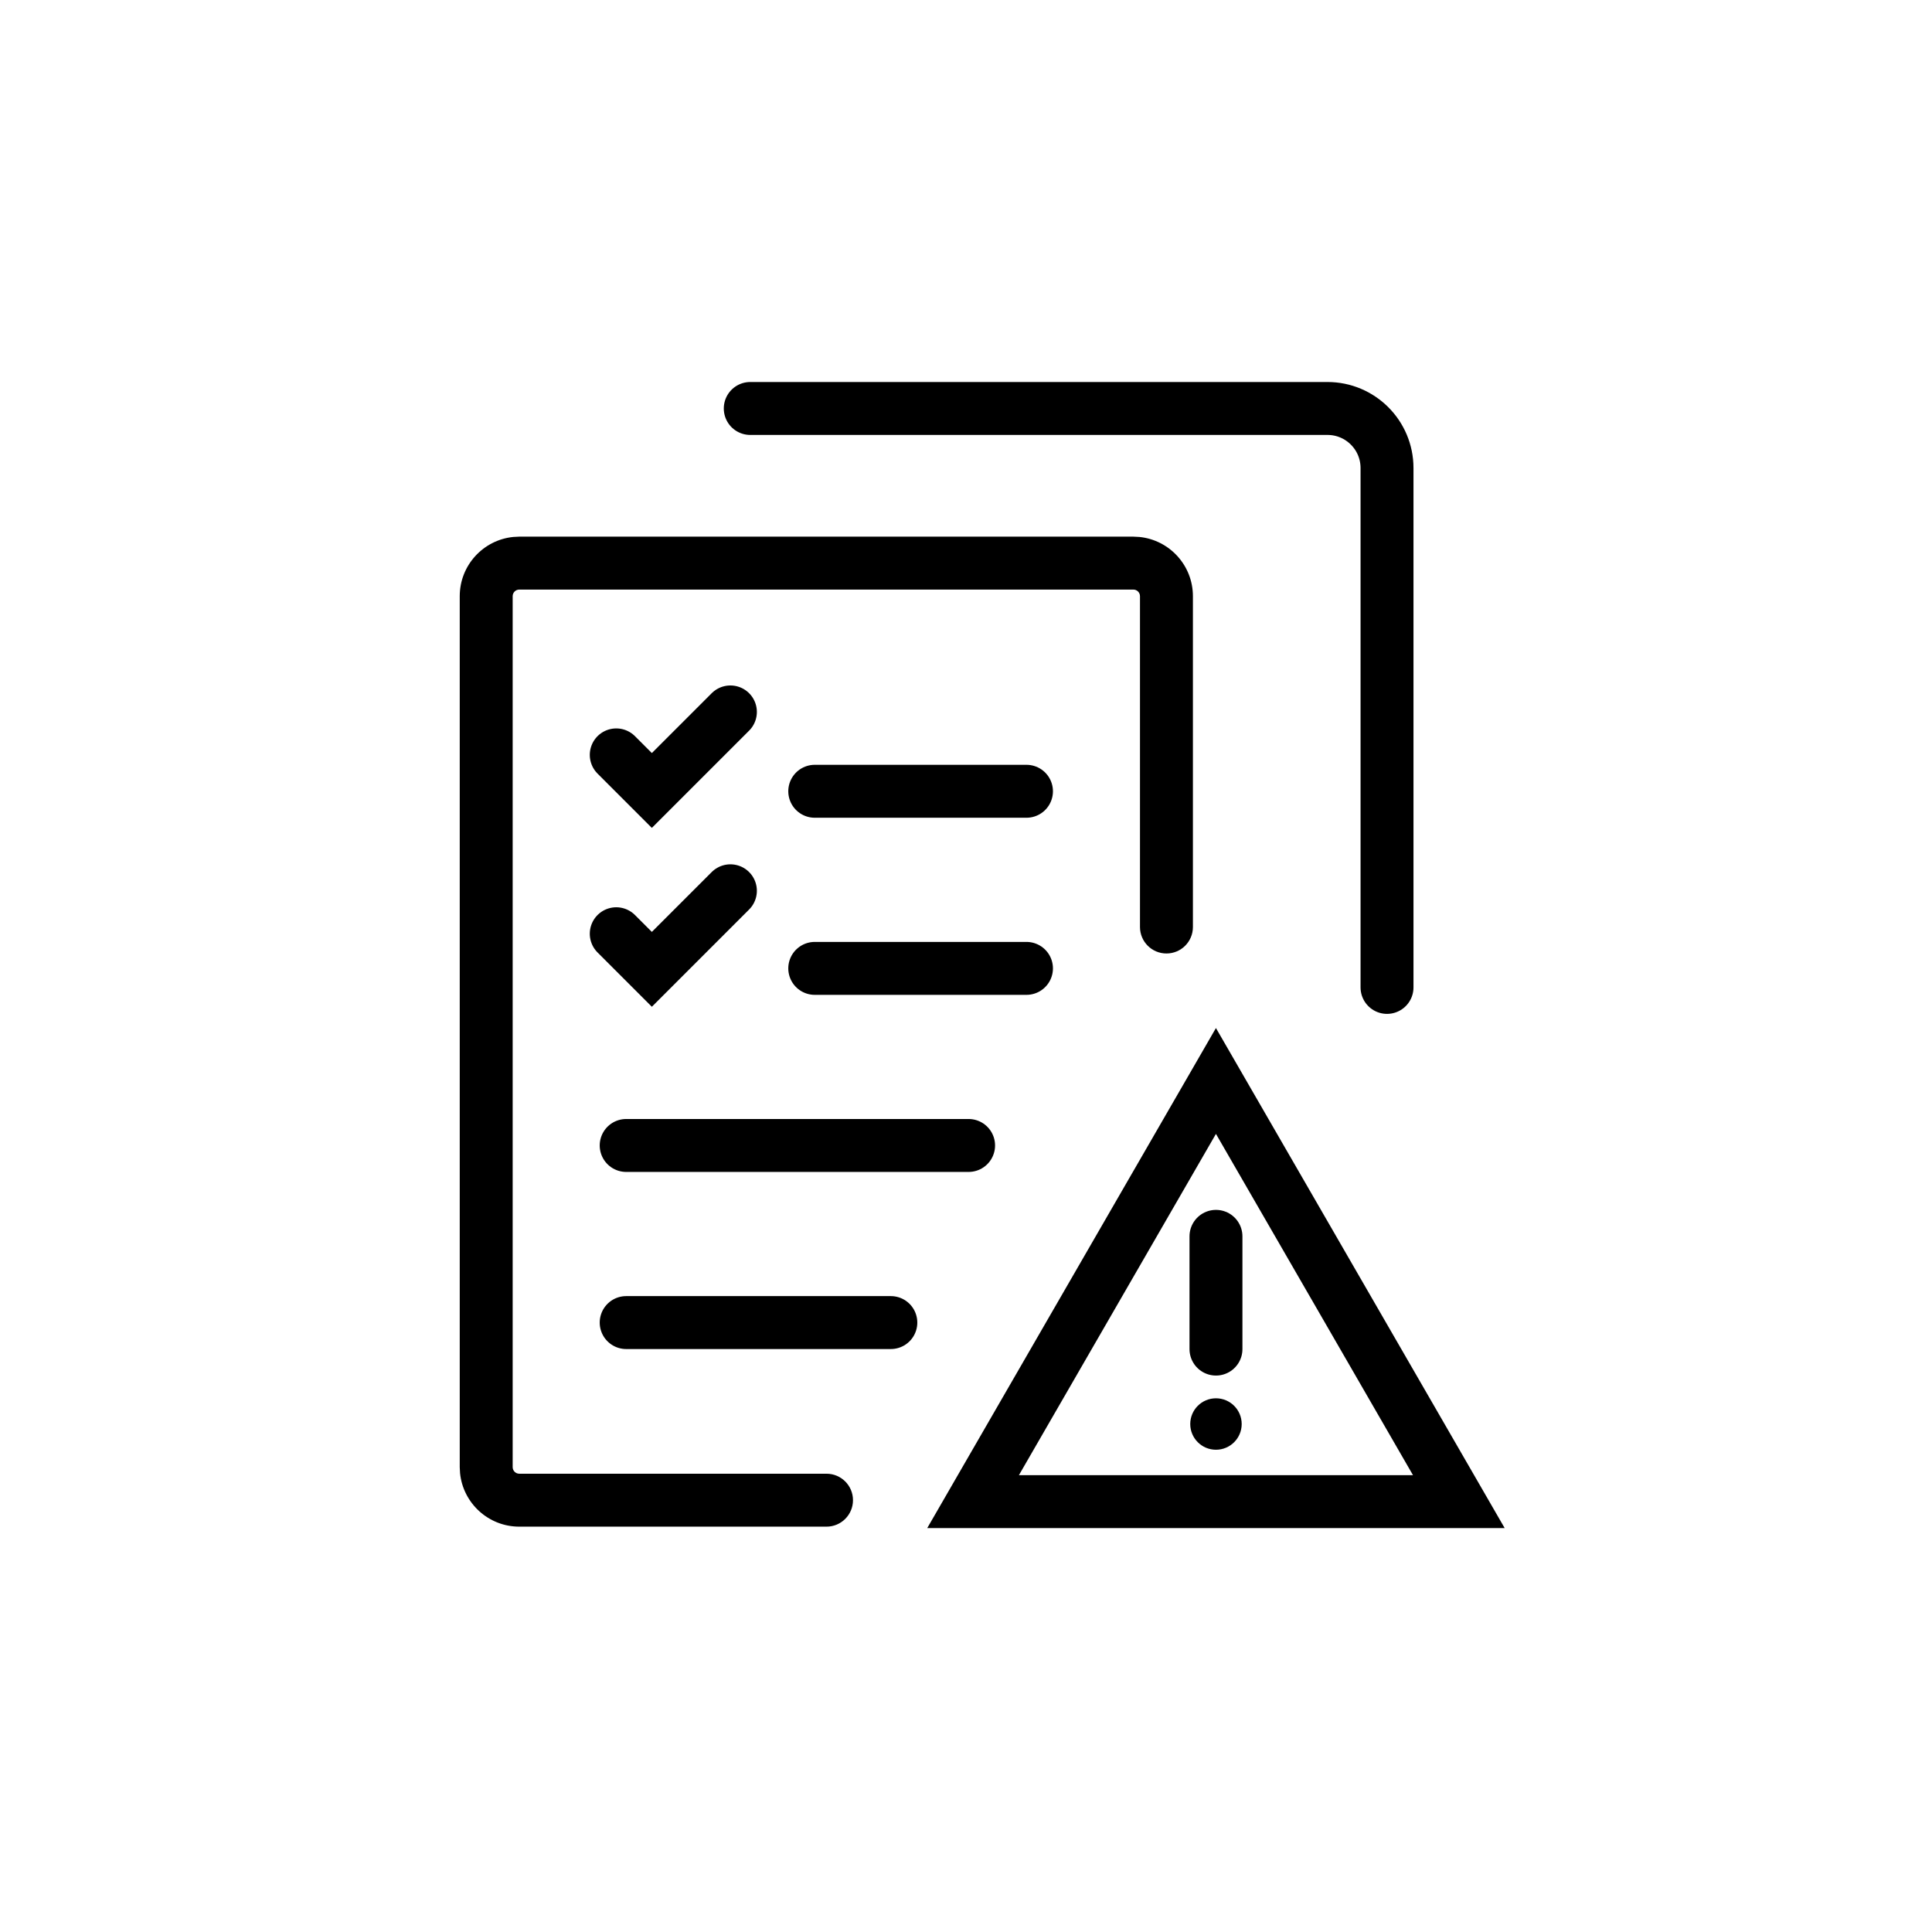 <svg width="73" height="73" viewBox="0 0 73 73" fill="none" xmlns="http://www.w3.org/2000/svg">
<mask id="mask0_7604_35796" style="mask-type:luminance" maskUnits="userSpaceOnUse" x="13" y="12" width="46" height="49">
<path d="M58.759 12.125H13.93V60.251H58.759V12.125Z" fill="white"/>
</mask>
<g mask="url(#mask0_7604_35796)">
<path d="M30.785 29.898L38.785 29.898" stroke="black" stroke-width="2" stroke-linecap="round"/>
<path d="M30.785 36.59L38.785 36.59" stroke="black" stroke-width="2" stroke-linecap="round"/>
<path d="M23.285 28.523L24.63 29.868L27.598 26.9" stroke="black" stroke-width="2" stroke-linecap="round"/>
<path d="M23.285 35.281L24.63 36.626L27.598 33.658" stroke="black" stroke-width="2" stroke-linecap="round"/>
<path d="M23.66 43.281L36.598 43.281" stroke="black" stroke-width="2" stroke-linecap="round"/>
<path d="M23.66 49.973L33.66 49.973" stroke="black" stroke-width="2" stroke-linecap="round"/>
<path d="M28.348 15.434H50.158C51.401 15.434 52.408 16.441 52.408 17.684V37.309" stroke="black" stroke-width="2" stroke-linecap="round"/>
<path d="M43.055 20.289C44.189 20.404 45.074 21.363 45.074 22.527V35.027C45.074 35.58 44.627 36.027 44.074 36.027C43.522 36.027 43.074 35.58 43.074 35.027V22.527C43.074 22.389 42.962 22.277 42.824 22.277H19.621C19.483 22.277 19.371 22.389 19.371 22.527V55.434C19.371 55.572 19.483 55.684 19.621 55.684H31.23C31.782 55.684 32.23 56.131 32.23 56.684C32.23 57.236 31.782 57.684 31.23 57.684H19.621C18.456 57.684 17.498 56.798 17.383 55.664L17.371 55.434V22.527C17.371 21.363 18.256 20.404 19.391 20.289L19.621 20.277H42.824L43.055 20.289Z" fill="black"/>
</g>
<path d="M45.945 50.975L45.945 46.715" stroke="black" stroke-width="2" stroke-linecap="round"/>
<circle cx="45.945" cy="53.806" r="0.972" fill="black"/>
<path d="M55.122 56.739H36.767L45.944 40.844L55.122 56.739Z" stroke="black" stroke-width="2"/>
</svg>

